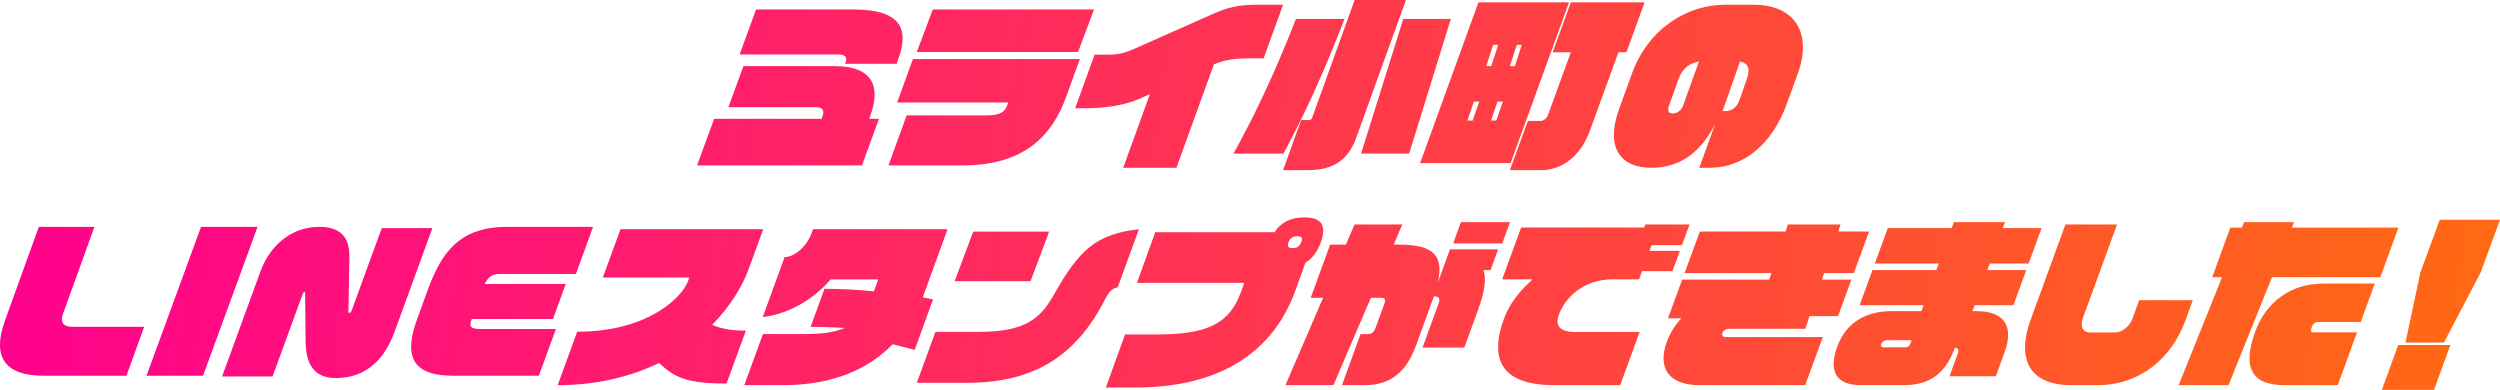 <svg xmlns="http://www.w3.org/2000/svg" width="1058" height="165" viewBox="0 0 1058 165">
  <defs>
    <linearGradient id="linearGradient-1" x1="100%" x2="0%" y1="51.216%" y2="49.185%">
      <stop offset="0%" stop-color="#FF6913"/>
      <stop offset="100%" stop-color="#FF008E"/>
    </linearGradient>
  </defs>
  <g id="Anniversary__img__banner-title03" fill="none" fill-rule="evenodd" stroke="none" stroke-width="1">
    <path id="Fill-1" fill="url(#linearGradient-1)" d="M739.256,33.488 C740.612,29.627 740.368,26.926 736.374,26 L730.003,44.143 C729.652,45.148 729.298,46.152 729,47 L729.968,47 C732.799,47 734.918,45.842 736.3,41.906 L739.256,33.488 Z M719,26 C714.951,26.707 711.938,29.064 710.388,33.385 L706.413,44.463 C705.37,47.37 706.46,48 707.932,48 C709.79,48 711.559,46.742 712.376,44.463 L719,26 Z M723.6,71 L719.136,71 L725.804,52.61 C718.633,66.441 709.207,71 698.662,71 C686.424,71 679.044,63.118 685.235,46.042 L690.557,31.362 C697.756,11.504 714.597,2 729.992,2 L741.999,2 C759.932,2 766.947,14.286 760.839,31.131 L756.244,43.801 C749.941,61.187 737.84,71 723.6,71 L723.6,71 Z M684.921,22.13 L672.831,55.326 C668.885,66.16 660.915,72 652.379,72 L639,72 L646.585,51.176 L652.044,51.176 C653.198,51.176 654.618,50.024 655.12,48.641 L664.776,22.13 L657.087,22.13 L664.783,1 L696,1 L688.306,22.13 L684.921,22.13 Z M636,43 L633.757,43 L631,51 L633.243,51 L636,43 Z M644,19 L641.91,19 L639,28 L641.089,28 L644,19 Z M626,43 L623.759,43 L621,51 L623.243,51 L626,43 Z M634,19 L631.911,19 L629,28 L631.089,28 L634,19 Z M601,69 L625.673,1 L664,1 L639.327,69 L601,69 Z M576,65 L593.872,8 L614,8 L596.357,65 L576,65 Z M553.662,72 L543,72 L550.651,50.81 L554.026,50.81 C554.64,50.81 555.114,50.346 555.281,49.882 L573.29,0 L595,0 L573.92,58.389 C570.653,67.437 564.479,72 553.662,72 L553.662,72 Z M543.155,65 L522,65 C529.577,51.399 538.586,33.292 548.466,8 L569,8 C559.982,31.381 551.621,49.413 543.155,65 L543.155,65 Z M527.988,24.691 C521.047,24.691 517.079,25.851 513.72,27.245 L497.859,71 L475.339,71 L486.651,39.792 L483.313,41.339 C478.489,43.586 470.733,45.832 459.164,45.832 L455,45.832 L463.224,23.141 L468.314,23.141 C474.639,23.141 476.883,22.057 482.486,19.579 L513.187,5.95 C519.624,3.084 524.181,2 531.74,2 L543,2 L534.776,24.691 L527.988,24.691 Z M388,22 L394.758,4 L463,4 L456.242,22 L388,22 Z M407.361,70 L376,70 L383.685,48.85 L417.434,48.85 C422.983,48.85 425.184,47.461 426.164,44.759 L426.669,43.37 L379.666,43.37 L386.341,25 L457,25 L451.166,41.054 C445.221,57.418 433.483,70 407.361,70 L407.361,70 Z M357.595,27 L357.99,25.917 C358.468,24.606 358.026,23.063 354.854,23.063 L313,23.063 L319.955,4 L361.19,4 C382.31,4 384.452,13.184 380.202,24.837 L379.412,27 L357.595,27 Z M295,70 L302.224,50.263 L347.689,50.263 L348.166,48.962 C348.978,46.743 348.019,45.367 345.481,45.367 L308.247,45.367 L314.604,28 L353.3,28 C369.763,28 372.69,37.028 368.321,48.962 L367.845,50.263 L372,50.263 L364.775,70 L295,70 Z M1008,165 L1014.921,146 L1037,146 L1030.079,165 L1008,165 Z M1034.254,145 L1018,145 L1024.254,115.451 L1032.491,93 L1058,93 L1049.762,115.451 L1034.254,145 Z M966.748,163 C952.303,163 949.094,154.938 954.408,140.349 C958.854,128.139 969.041,120 983.332,120 L1005,120 L999.072,136.278 L980.86,136.278 C979.709,136.278 978.786,137.123 978.311,138.429 C977.807,139.811 977.884,140.655 979.267,140.655 L997.477,140.655 L989.339,163 L966.748,163 Z M961.502,117.308 L943.126,163 L922,163 L940.375,117.308 L936.227,117.308 L943.86,96.308 L948.776,96.308 L949.693,94 L970.82,94 L969.903,96.308 L1015,96.308 L1007.367,117.308 L961.502,117.308 Z M887.52,163 L876.52,163 C858.55,163 853.426,151.576 859.347,135.368 L874.091,95 L895.935,95 L881.472,134.596 C880.231,137.992 881.414,140.693 884.359,140.693 L895.124,140.693 C898.068,140.693 901.245,138.146 902.457,134.828 L905.305,127.032 L928,127.032 L924.87,135.6 C918.922,151.886 905.489,163 887.52,163 L887.52,163 Z M809,144 L798.497,144 C797.223,144 796.399,144.857 796.109,145.571 C795.791,146.357 796.165,147 797.281,147 L805.874,147 C807.385,147 807.958,146.572 808.334,145.643 L809,144 Z M825.034,159.247 L828.417,149.98 C829.033,148.296 828.935,147.3 827.302,147.148 C823.638,157.179 817.593,163 805.605,163 L787.471,163 C776.022,163 774.11,156.031 777.523,146.688 C781.186,136.656 789.613,131.677 800.293,131.677 L813.126,131.677 L814.048,129.151 L787.001,129.151 L792.427,114.293 L819.476,114.293 L820.482,111.536 L793.434,111.536 L798.915,96.527 L825.963,96.527 L826.887,94 L848.48,94 L847.555,96.527 L864,96.527 L858.518,111.536 L842.074,111.536 L841.067,114.293 L857.512,114.293 L852.085,129.151 L835.641,129.151 L834.719,131.677 L836.562,131.677 C848.473,131.677 852.264,138.34 848.349,149.062 L844.629,159.247 L825.034,159.247 Z M765.813,133.78 L764.002,139.135 L731.897,139.135 C730.276,139.135 729.3,139.901 728.935,140.894 C728.514,142.042 729.138,142.654 730.606,142.654 L771.43,142.654 L763.959,163 L719.275,163 C706.231,163 701.337,155.734 705.382,144.719 C706.758,140.971 708.872,137.529 711.531,134.699 L705.897,134.699 L711.909,118.33 L748.72,118.33 L749.657,115.575 L712.921,115.575 L719.381,97.983 L755.653,97.983 L756.594,95 L778.898,95 L777.956,97.983 L791,97.983 L784.54,115.575 L771.959,115.575 L771.025,118.33 L783.527,118.33 L777.853,133.78 L765.813,133.78 Z M694.924,114.757 L693.663,118.203 L682.659,118.203 C670.039,118.203 662.362,125.937 659.674,133.288 C657.882,138.189 660.581,140.487 666.507,140.487 L693.899,140.487 L685.666,163 L657.734,163 C635.419,163 630.162,152.126 636.491,134.821 C638.817,128.465 643.323,122.875 648.648,118.203 L635.721,118.203 L643.731,96.301 L695.825,96.301 L696.302,95 L715,95 L711.808,103.73 L698.957,103.73 L698.06,106.181 L710.91,106.181 L707.775,114.757 L694.924,114.757 Z M615,103 L618.249,94 L639,94 L635.751,103 L615,103 Z M602.015,147.095 L608.872,128.27 C609.545,126.426 609.062,125.428 606.86,125.35 C606.523,126.272 606.188,127.195 605.823,128.193 L599.33,146.019 C595.607,156.239 589.531,163 577.609,163 L567.919,163 L575.785,141.408 L578.552,141.408 C580.245,141.408 581.392,140.794 582.176,138.643 L585.954,128.27 C586.597,126.503 585.766,126.041 584.535,126.041 L580.153,126.041 L564.305,163 L544,163 L559.926,126.041 L554.695,126.041 L562.898,103.529 L569.589,103.529 L573.234,95 L593.461,95 L589.815,103.529 L592.276,103.529 C607.656,103.529 610.977,108.984 608.414,119.818 L613.621,105.527 L634,105.527 L630.809,114.285 L627.735,114.285 C629.249,118.359 628.045,124.198 625.442,131.343 L619.703,147.095 L602.015,147.095 Z M549.037,100 C547.193,100 546.048,100.653 545.348,102.391 C544.531,104.419 545.179,105 547.023,105 C548.866,105 549.901,104.419 550.718,102.391 C551.418,100.653 550.8,100 549.037,100 L549.037,100 Z M552.488,111.122 L548.265,122.813 C537.804,151.767 512.795,164 480.524,164 L468,164 L476.11,141.548 L489.326,141.548 C510.84,141.548 520.271,137.135 525.193,123.51 L526.564,119.716 L481.154,119.716 L488.9,98.27 L539.38,98.27 C542.148,94.012 546.333,92 551.943,92 C559.241,92 561.573,95.329 558.972,102.528 C557.49,106.631 555.331,109.418 552.488,111.122 L552.488,111.122 Z M404,119 L411.878,98 L444,98 L436.121,119 L404,119 Z M468.031,125.983 C455.327,151.294 436.981,162 409.19,162 L388,162 L395.881,140.435 L414.382,140.435 C434.496,140.435 440.515,134.47 446.199,124.377 C456.564,106.101 463.586,99.066 482,97 L473.029,121.547 C470.502,122.16 469.148,123.765 468.031,125.983 L468.031,125.983 Z M377.775,145.676 C368.096,155.642 353.465,163 331.243,163 L315,163 L322.864,141.383 L339.338,141.383 C347.231,141.383 352.943,140.846 357.451,138.778 C352.582,138.471 347.197,138.317 343.06,138.317 L348.916,122.219 C355.352,122.219 363.488,122.603 369.827,123.293 C370.078,122.603 370.358,121.836 370.636,121.07 L371.668,118.234 L351.592,118.234 C345.794,124.903 335.774,132.645 322.804,134.178 L332.036,108.805 C336.173,108.805 341.391,104.359 343.427,98.764 L344.069,97 L401,97 L391.629,122.756 C391.239,123.829 390.877,124.826 390.513,125.822 C392.367,126.206 393.991,126.588 394.853,126.742 L387.101,148.052 C385.199,147.592 381.829,146.749 377.775,145.676 L377.775,145.676 Z M278.902,153.615 C267.272,159.23 253.071,163 236,163 L244.266,140.384 C274.779,140.384 288.833,125.384 291.139,119.076 L291.73,117.461 L255.116,117.461 L262.594,97 L323,97 L316.815,113.923 C314.144,121.23 309.071,129.616 301.414,137.461 C305.247,139.231 309.862,139.922 315.654,139.922 L307.473,162.307 C290.094,162.307 285.438,159.615 278.902,153.615 L278.902,153.615 Z M191.517,159 C173.131,159 171.345,149.272 176.518,135.065 L180.876,123.1 C186.696,107.117 194.144,96 214.694,96 L251,96 L243.745,115.919 L211.533,115.919 C208.597,115.919 206.764,116.923 205.118,120.165 L239.418,120.165 L234.019,134.988 L199.644,134.988 C198.603,137.845 198.715,139.235 203.041,139.235 L235.254,139.235 L228.056,159 L191.517,159 Z M142.182,160 C132.202,160 129.417,153.214 129.329,144.346 L129.138,124.531 C129.238,123.836 129.089,123.605 128.858,123.605 C128.548,123.605 128.281,123.913 128.028,124.606 L115.354,159.306 L94,159.306 L110.165,115.045 C114.783,102.4 124.625,96 135.071,96 C146.212,96 147.99,102.786 147.875,109.031 L147.474,131.315 C147.319,132.164 147.389,132.395 147.855,132.395 C148.164,132.395 148.557,132.164 148.867,131.315 L161.567,96.54 L183,96.54 L166.92,140.569 C161.991,154.063 153.092,160 142.182,160 L142.182,160 Z M62,159 L85.074,96 L109,96 L85.927,159 L62,159 Z M18.424,159 C1.872,159 -3.4,150.893 2.095,135.684 L16.433,96 L39.961,96 L26.599,132.982 C25.484,136.069 26.591,138.308 30.423,138.308 L61,138.308 L53.524,159 L18.424,159 Z"/>
  </g>
</svg>
